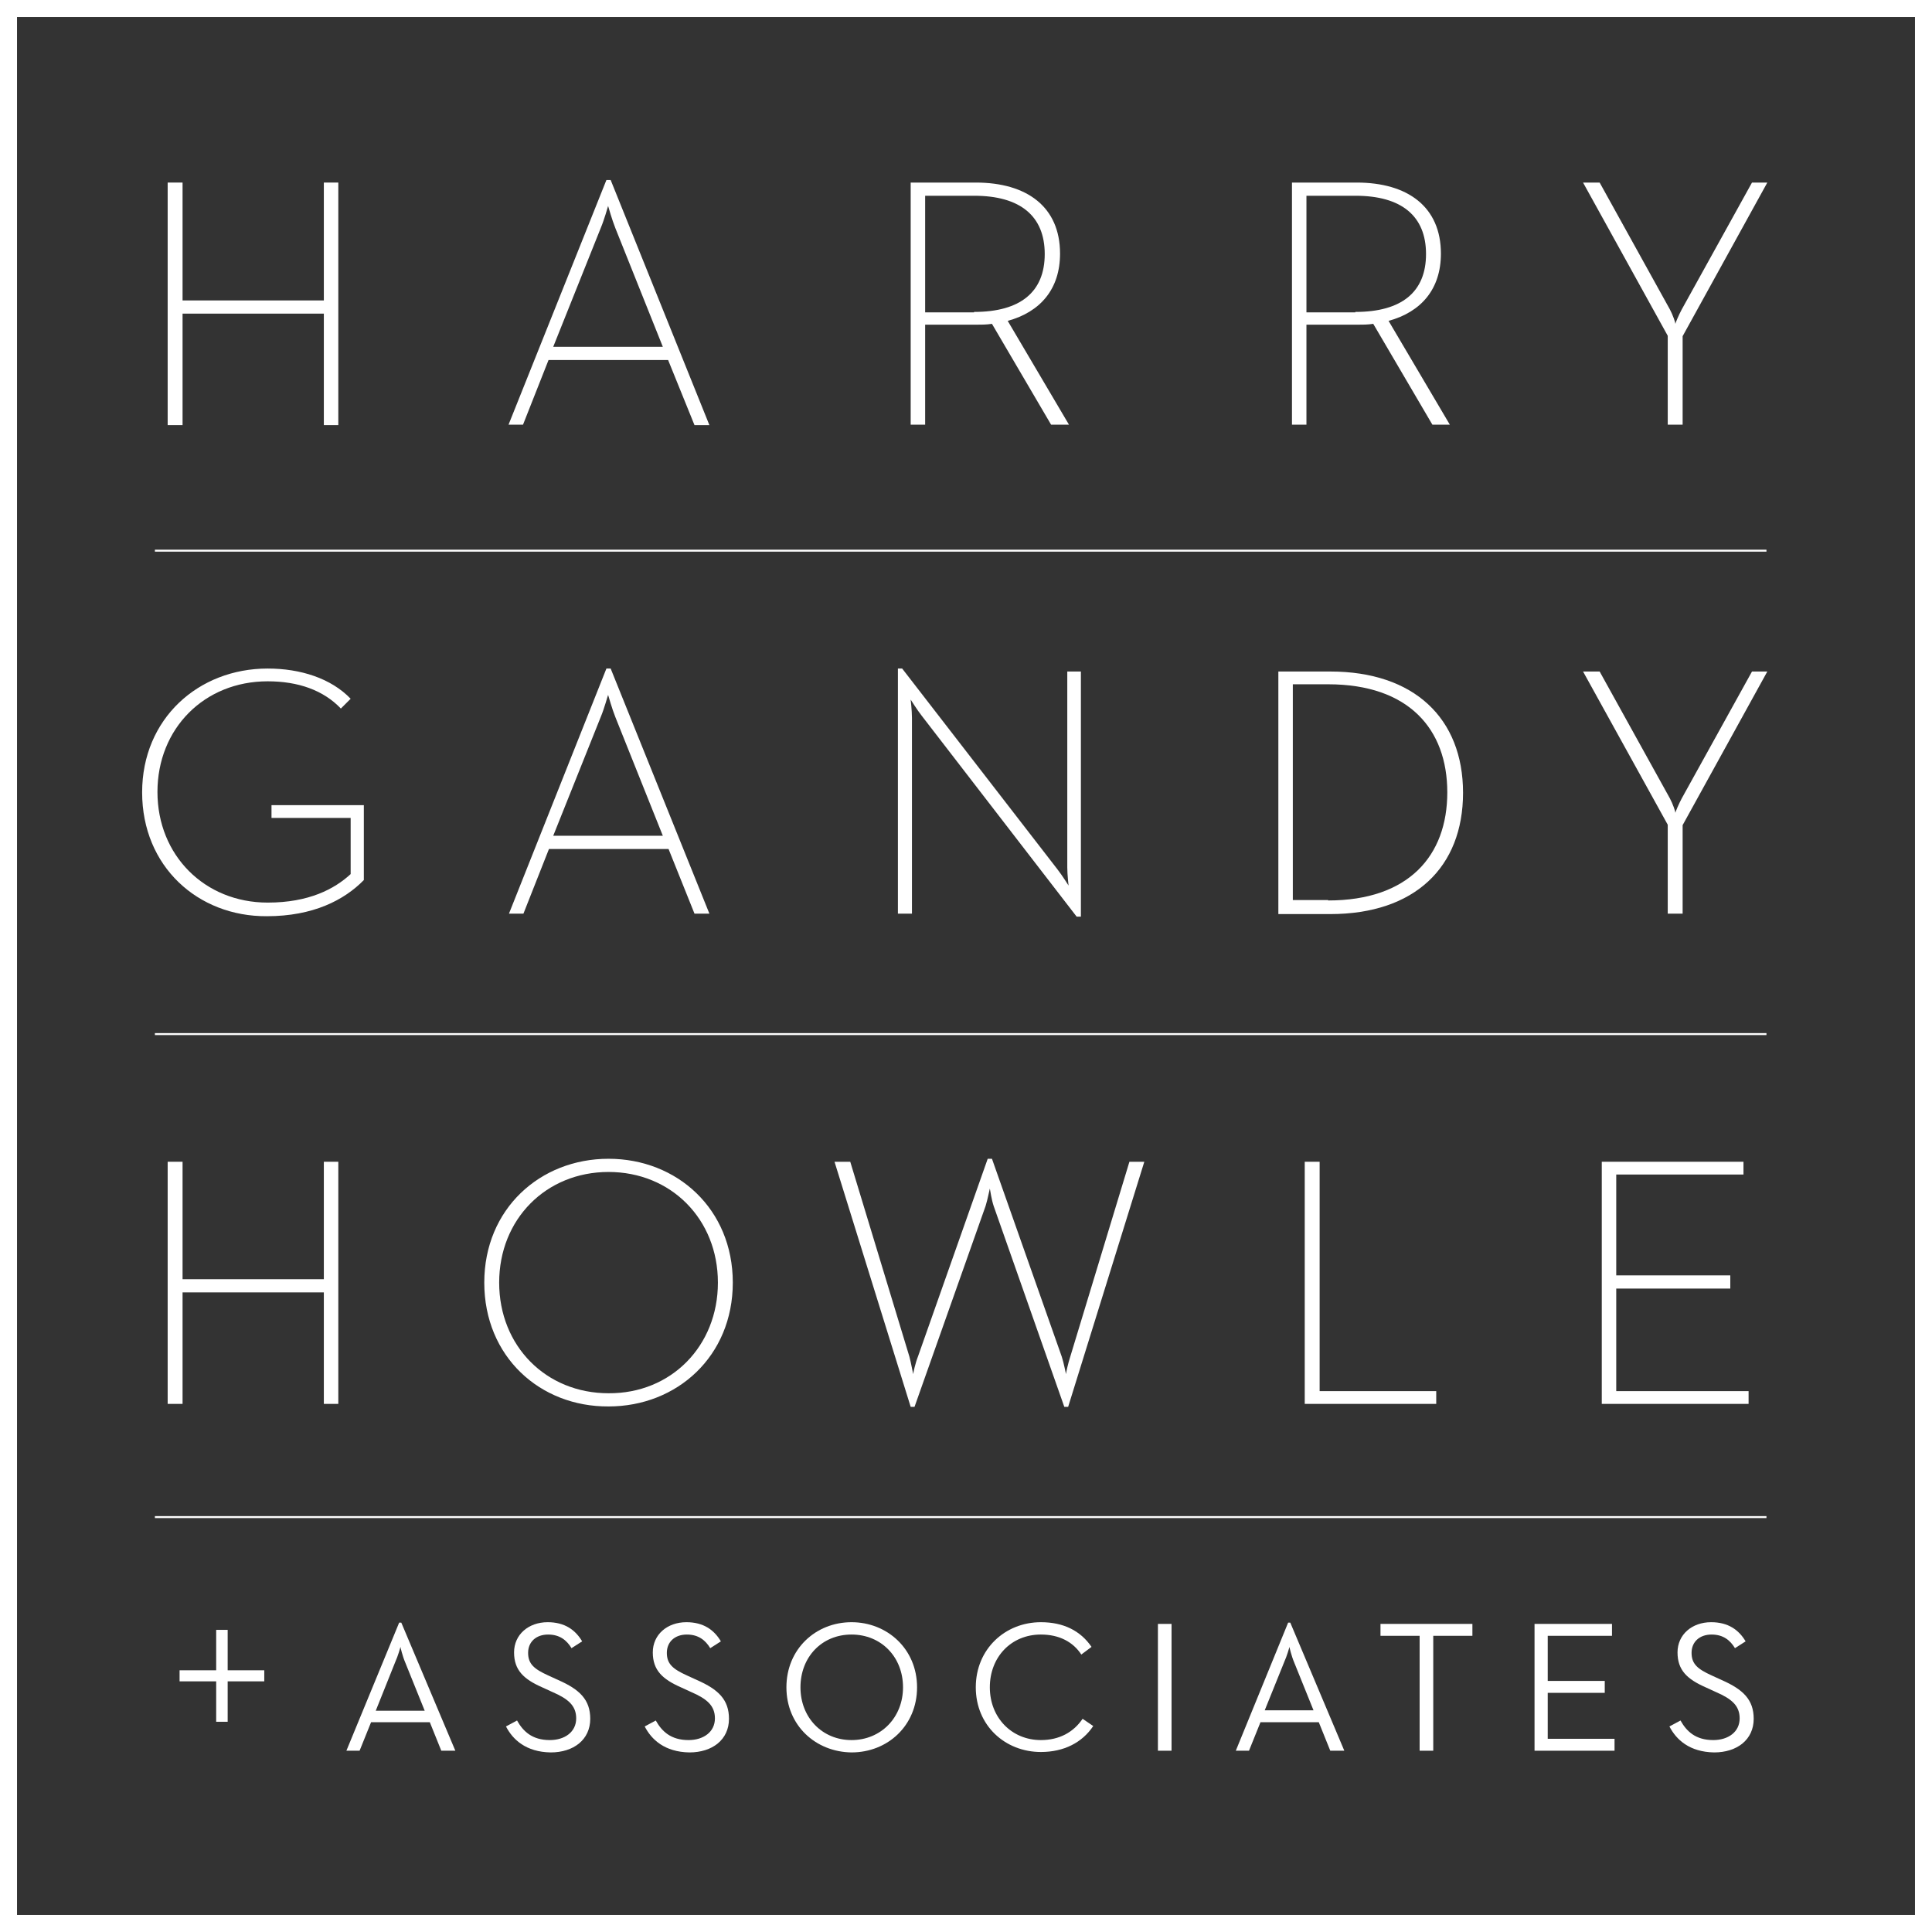 <?xml version="1.0" encoding="UTF-8"?>
<svg id="Layer_2" data-name="Layer 2" xmlns="http://www.w3.org/2000/svg" viewBox="0 0 454 454">
  <rect x="0" y="0" width="454" height="454" fill="#333333" stroke="none"/>
  <defs>
    <style>
      .cls-1 {
        stroke-miterlimit: 10;
        stroke-width: 4px;
      }

      .cls-1, .cls-2 {
        fill: none;
        stroke: #fff;
      }

      .cls-3 {
        fill: #fff;
      }

      .cls-2 {
        stroke-width: .46px;
      }
    </style>
  </defs>
  <g id="Layer_1-2" data-name="Layer 1">
    <polygon class="cls-1" points="446.8 452 7.2 452 2 452 2 446.7 2 7.3 2 2 7.2 2 446.8 2 452 2 452 7.3 452 446.7 452 452 446.8 452"/>
    <g>
      <polygon class="cls-3" points="39.4 42.9 42.9 42.9 42.9 70.6 76.1 70.6 76.1 42.9 79.5 42.9 79.5 99.9 76.1 99.9 76.1 73.7 42.9 73.7 42.9 99.9 39.4 99.9 39.4 42.9"/>
      <path class="cls-3" d="M155.8,81.6l-11.2-28c-.8-2-1.6-4.9-1.7-5.2-.1.3-.9,3.2-1.7,5.1l-11.2,28h25.8v.1ZM142.5,42.3h1l23.2,57.6h-3.5l-6.2-15.3h-28.1l-6,15.2h-3.4l23-57.5Z"/>
      <path class="cls-3" d="M228.9,73.3c10.9,0,16.6-4.7,16.6-13.6s-5.7-13.7-16.6-13.7h-11.5v27.4h11.5v-.1ZM214,42.9h15.3c12,0,19.8,5.7,19.8,16.7,0,8.3-4.6,13.7-12.3,15.8l14.4,24.4h-4.2l-13.9-23.7c-1.3.2-2.5.2-3.9.2h-11.8v23.5h-3.4v-56.9Z"/>
      <path class="cls-3" d="M318.5,73.3c10.9,0,16.6-4.7,16.6-13.6s-5.7-13.7-16.6-13.7h-11.5v27.4h11.5v-.1ZM303.5,42.9h15.3c12,0,19.8,5.7,19.8,16.7,0,8.3-4.6,13.7-12.3,15.8l14.4,24.4h-4.1l-13.9-23.7c-1.3.2-2.5.2-3.9.2h-11.8v23.5h-3.4v-56.9h-.1Z"/>
      <path class="cls-3" d="M391.9,78.9l-19.9-36h3.9l16.5,29.8c.7,1.3,1.3,3.1,1.3,3.4,0-.2.8-2.1,1.5-3.4l16.5-29.8h3.6l-19.9,36.1v20.8h-3.5v-20.9Z"/>
      <path class="cls-3" d="M33.4,186.2c0-17.3,13.2-29.1,29.5-29.1,7.7,0,14.9,2.3,19.5,7.1l-2.3,2.3c-4.1-4.3-10-6.4-17.2-6.4-14.9,0-25.9,11.1-25.9,26s11.1,26,25.9,26c9.7,0,15.7-3.2,19.5-6.7v-13.2h-18.6v-3h21.7v17.6c-4.6,4.7-11.9,8.5-22.8,8.5-16.2.1-29.3-11.7-29.3-29.1"/>
      <path class="cls-3" d="M155.8,196.5l-11.2-28c-.8-2-1.6-4.9-1.7-5.2-.1.2-.9,3.2-1.7,5.1l-11.2,28h25.8v.1ZM142.5,157.1h1l23.2,57.6h-3.5l-6.1-15.2h-28.1l-6,15.2h-3.4l22.9-57.6Z"/>
      <path class="cls-3" d="M216.6,168.2c-1.1-1.4-2.6-3.8-2.6-3.8,0,0,.3,2.6.3,4.3v46h-3.3v-57.6h1l36.5,47.2c1.1,1.4,2.6,3.8,2.6,3.8,0,0-.3-2.6-.3-4.3v-46h3.2v57.6h-1l-36.4-47.2Z"/>
      <path class="cls-3" d="M312.1,211.6c18.9,0,28-10.5,28-25.4s-9.1-25.4-28-25.4h-8.3v50.7h8.3v.1ZM300.4,157.8h12.2c19.7,0,31.2,11,31.2,28.5s-11.4,28.5-31.2,28.5h-12.2v-57Z"/>
      <path class="cls-3" d="M391.9,193.8l-19.9-36h3.9l16.5,29.8c.7,1.3,1.3,3.1,1.3,3.4,0-.2.8-2.1,1.5-3.4l16.5-29.8h3.6l-19.9,36.1v20.8h-3.5v-20.9Z"/>
      <polygon class="cls-3" points="39.4 273 42.9 273 42.9 300.6 76.1 300.6 76.1 273 79.5 273 79.5 329.9 76.1 329.9 76.1 303.7 42.9 303.7 42.9 329.9 39.4 329.9 39.4 273"/>
      <path class="cls-3" d="M168.7,301.4c0-14.9-11-26-25.7-26s-25.7,11.1-25.7,26,11,26,25.7,26c14.7.1,25.7-11.1,25.7-26M113.8,301.4c0-17.3,13.1-29.1,29.2-29.1s29.2,11.8,29.2,29.1-13.1,29.1-29.2,29.1c-16.1.1-29.2-11.7-29.2-29.1"/>
      <path class="cls-3" d="M196.1,273h3.7l13.9,45.8c.4,1.5.8,3.8.9,4.1,0-.3.5-2.6,1.1-4.1l16.4-46.5h1l16.4,46.5c.5,1.5.9,3.8,1,4.1,0-.3.5-2.6,1-4.1l13.9-45.8h3.5l-17.9,57.6h-.9l-16.6-47.2c-.5-1.5-.8-3.6-.9-4.1-.1.3-.5,2.5-1,4.1l-16.7,47.2h-.9l-17.9-57.6Z"/>
      <polygon class="cls-3" points="306.6 273 310.1 273 310.1 326.9 337.5 326.9 337.5 329.9 306.6 329.9 306.6 273"/>
      <polygon class="cls-3" points="376.4 273 409.7 273 409.7 276 379.8 276 379.8 299.7 406.6 299.7 406.6 302.8 379.8 302.8 379.8 326.9 410.9 326.9 410.9 329.9 376.4 329.9 376.4 273"/>
      <polygon class="cls-3" points="50.8 395.1 42.2 395.1 42.2 392.5 50.8 392.5 50.8 383 53.5 383 53.5 392.5 62.1 392.5 62.1 395.1 53.5 395.1 53.5 404.6 50.8 404.6 50.8 395.1"/>
      <path class="cls-3" d="M99.8,402l-4.6-11.4c-.6-1.4-1.1-3.5-1.1-3.6,0,.1-.6,2.2-1.2,3.5l-4.6,11.5h11.5ZM93.8,381.3h.5l12.7,30.1h-3.3l-2.7-6.7h-13.8l-2.7,6.7h-3.1l12.4-30.1Z"/>
      <path class="cls-3" d="M118.9,405.7l2.6-1.4c1.4,2.5,3.5,4.6,7.7,4.6,3.5,0,6.2-1.9,6.2-5.1,0-3-1.9-4.6-5.6-6.2l-2.4-1.1c-4.3-1.9-6.6-4-6.6-8.2s3.4-7.1,7.9-7.1c4,0,6.5,1.8,8.1,4.5l-2.5,1.6c-1.1-1.8-2.7-3.2-5.5-3.2s-4.7,1.7-4.7,4.3,1.4,3.8,4.7,5.3l2.4,1.1c5,2.2,7.5,4.6,7.5,9.1,0,4.9-3.9,7.9-9.3,7.9-5.8-.1-8.9-3-10.5-6.1"/>
      <path class="cls-3" d="M151.5,405.7l2.6-1.4c1.4,2.5,3.5,4.6,7.7,4.6,3.5,0,6.2-1.9,6.2-5.1,0-3-1.9-4.6-5.6-6.2l-2.4-1.1c-4.3-1.9-6.6-4-6.6-8.2s3.4-7.1,7.9-7.1c4,0,6.5,1.8,8.1,4.5l-2.5,1.6c-1.1-1.8-2.7-3.2-5.5-3.2s-4.7,1.7-4.7,4.3,1.4,3.8,4.7,5.3l2.4,1.1c5,2.2,7.5,4.6,7.5,9.1,0,4.9-3.9,7.9-9.3,7.9-5.8-.1-8.9-3-10.5-6.1"/>
      <path class="cls-3" d="M212.2,396.5c0-7.1-5.1-12.4-12.1-12.4s-12,5.3-12,12.4,5.1,12.4,12,12.4,12.1-5.3,12.1-12.4M184.8,396.5c0-9,6.9-15.3,15.3-15.3s15.4,6.3,15.4,15.3-6.9,15.3-15.4,15.3c-8.4-.1-15.3-6.3-15.3-15.3"/>
      <path class="cls-3" d="M229.3,396.5c0-9,6.9-15.3,15.3-15.3,5.3,0,9.3,2,11.9,5.8l-2.4,1.8c-1.9-2.9-5.1-4.7-9.5-4.7-7,0-12,5.3-12,12.4s5.1,12.4,12,12.4c4.4,0,7.7-1.9,9.8-5l2.5,1.7c-2.6,3.9-6.9,6.1-12.3,6.1-8.4,0-15.3-6.2-15.3-15.2"/>
      <rect class="cls-3" x="272.1" y="381.6" width="3.2" height="29.8"/>
      <path class="cls-3" d="M308.7,402l-4.6-11.4c-.6-1.4-1.1-3.5-1.1-3.6,0,.1-.6,2.2-1.2,3.5l-4.6,11.4h11.5v.1ZM302.7,381.3h.5l12.7,30.1h-3.3l-2.7-6.7h-13.7l-2.7,6.7h-3.1l12.3-30.1Z"/>
      <polygon class="cls-3" points="333.6 384.4 324.4 384.4 324.4 381.6 346 381.6 346 384.4 336.8 384.4 336.8 411.4 333.6 411.4 333.6 384.4"/>
      <polygon class="cls-3" points="360.6 381.6 378.8 381.6 378.8 384.4 363.7 384.4 363.7 395 377.1 395 377.1 397.8 363.7 397.8 363.7 408.6 379.4 408.6 379.4 411.4 360.6 411.4 360.6 381.6"/>
      <path class="cls-3" d="M392.3,405.7l2.6-1.4c1.4,2.5,3.5,4.6,7.7,4.6,3.5,0,6.2-1.9,6.2-5.1,0-3-1.9-4.6-5.6-6.2l-2.4-1.1c-4.3-1.9-6.6-4-6.6-8.2s3.4-7.1,7.9-7.1c4,0,6.5,1.8,8.1,4.5l-2.5,1.6c-1.1-1.8-2.7-3.2-5.5-3.2s-4.7,1.7-4.7,4.3,1.4,3.8,4.7,5.3l2.4,1.1c5,2.2,7.5,4.6,7.5,9.1,0,4.9-3.9,7.9-9.3,7.9-5.8-.1-8.9-3-10.5-6.1"/>
      <line class="cls-2" x1="36.4" y1="129.4" x2="415.1" y2="129.4"/>
      <line class="cls-2" x1="36.4" y1="243" x2="415.1" y2="243"/>
      <line class="cls-2" x1="36.4" y1="356.5" x2="415.1" y2="356.5"/>
    </g>
  </g>
</svg>
